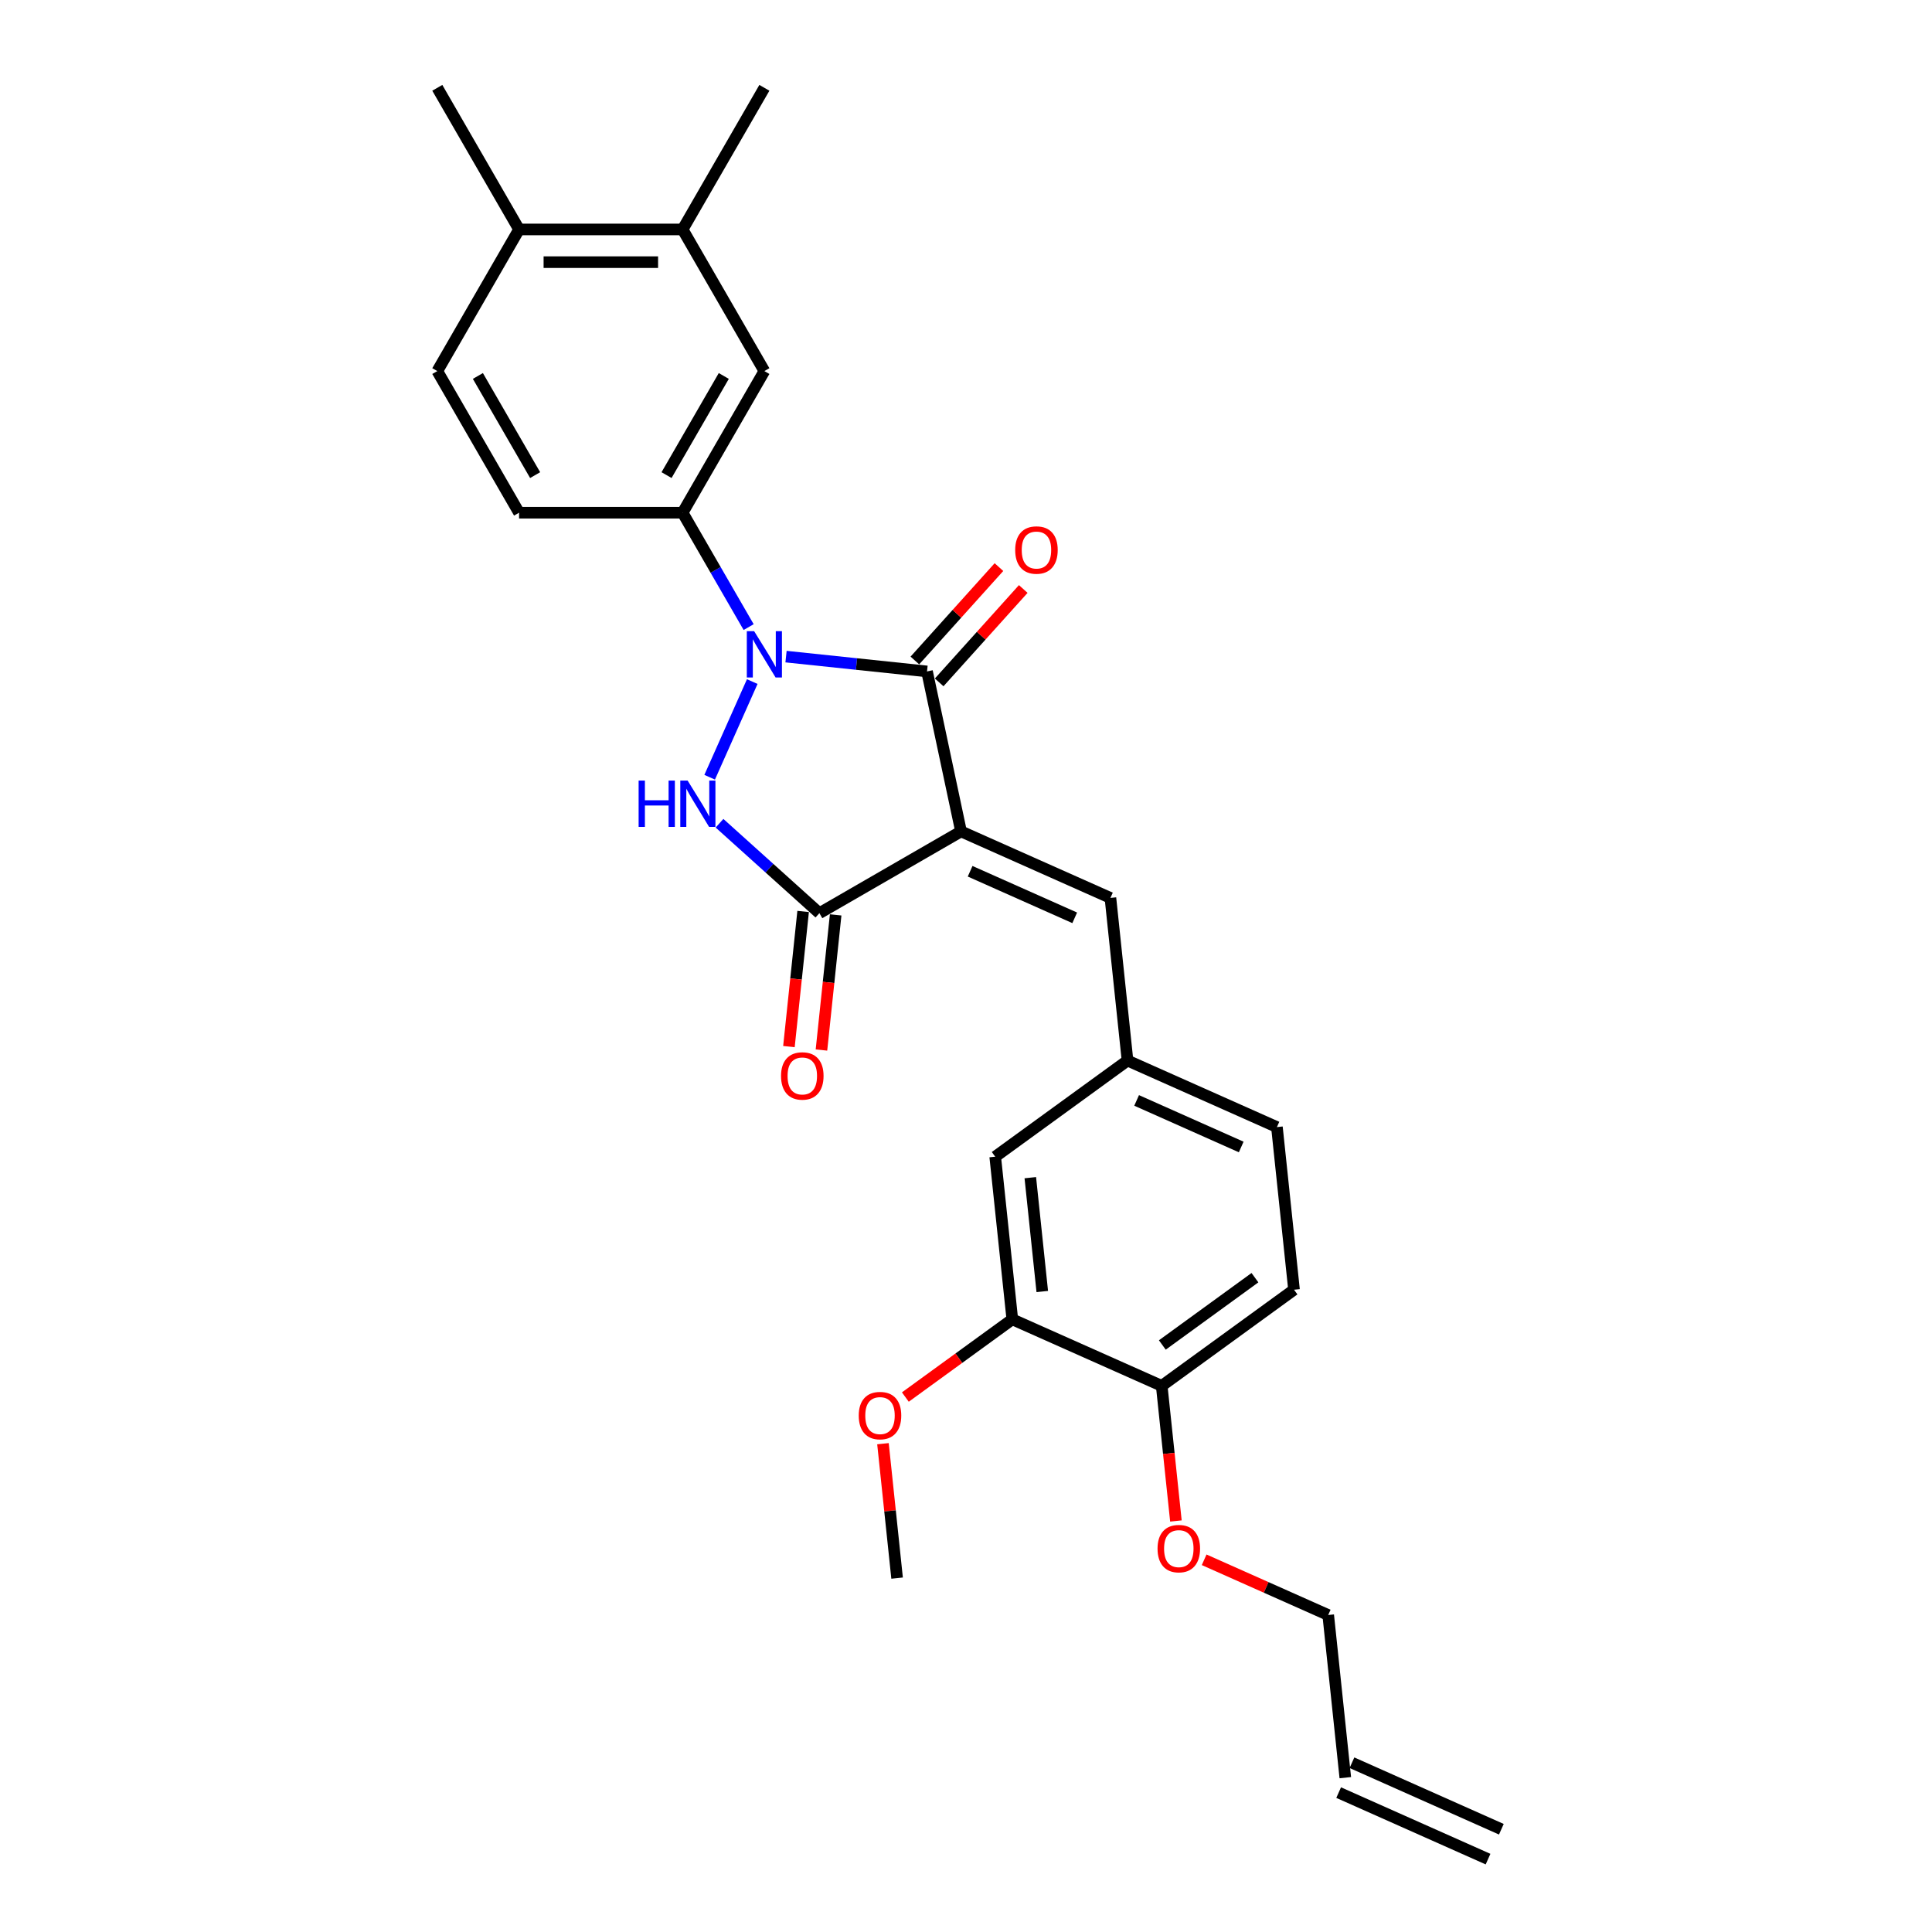 <?xml version='1.0' encoding='iso-8859-1'?>
<svg version='1.1' baseProfile='full'
              xmlns='http://www.w3.org/2000/svg'
                      xmlns:rdkit='http://www.rdkit.org/xml'
                      xmlns:xlink='http://www.w3.org/1999/xlink'
                  xml:space='preserve'
width='1000px' height='1000px' viewBox='0 0 1000 1000'>
<!-- END OF HEADER -->
<rect style='opacity:1.0;fill:#FFFFFF;stroke:none' width='1000' height='1000' x='0' y='0'> </rect>
<path class='bond-1' d='M 497.425,430.333 L 479.825,347.534' style='fill:none;fill-rule:evenodd;stroke:#000000;stroke-width:6px;stroke-linecap:butt;stroke-linejoin:miter;stroke-opacity:1' />
<path class='bond-3' d='M 497.425,430.333 L 424.117,472.657' style='fill:none;fill-rule:evenodd;stroke:#000000;stroke-width:6px;stroke-linecap:butt;stroke-linejoin:miter;stroke-opacity:1' />
<path class='bond-5' d='M 497.425,430.333 L 574.755,464.762' style='fill:none;fill-rule:evenodd;stroke:#000000;stroke-width:6px;stroke-linecap:butt;stroke-linejoin:miter;stroke-opacity:1' />
<path class='bond-5' d='M 502.138,450.963 L 556.27,475.064' style='fill:none;fill-rule:evenodd;stroke:#000000;stroke-width:6px;stroke-linecap:butt;stroke-linejoin:miter;stroke-opacity:1' />
<path class='bond-0' d='M 406.848,339.864 L 443.337,343.699' style='fill:none;fill-rule:evenodd;stroke:#0000FF;stroke-width:6px;stroke-linecap:butt;stroke-linejoin:miter;stroke-opacity:1' />
<path class='bond-0' d='M 443.337,343.699 L 479.825,347.534' style='fill:none;fill-rule:evenodd;stroke:#000000;stroke-width:6px;stroke-linecap:butt;stroke-linejoin:miter;stroke-opacity:1' />
<path class='bond-4' d='M 387.499,324.583 L 370.407,294.98' style='fill:none;fill-rule:evenodd;stroke:#0000FF;stroke-width:6px;stroke-linecap:butt;stroke-linejoin:miter;stroke-opacity:1' />
<path class='bond-4' d='M 370.407,294.98 L 353.316,265.378' style='fill:none;fill-rule:evenodd;stroke:#000000;stroke-width:6px;stroke-linecap:butt;stroke-linejoin:miter;stroke-opacity:1' />
<path class='bond-27' d='M 389.362,352.788 L 367.318,402.299' style='fill:none;fill-rule:evenodd;stroke:#0000FF;stroke-width:6px;stroke-linecap:butt;stroke-linejoin:miter;stroke-opacity:1' />
<path class='bond-8' d='M 486.116,353.198 L 507.876,329.031' style='fill:none;fill-rule:evenodd;stroke:#000000;stroke-width:6px;stroke-linecap:butt;stroke-linejoin:miter;stroke-opacity:1' />
<path class='bond-8' d='M 507.876,329.031 L 529.636,304.864' style='fill:none;fill-rule:evenodd;stroke:#FF0000;stroke-width:6px;stroke-linecap:butt;stroke-linejoin:miter;stroke-opacity:1' />
<path class='bond-8' d='M 473.535,341.87 L 495.295,317.703' style='fill:none;fill-rule:evenodd;stroke:#000000;stroke-width:6px;stroke-linecap:butt;stroke-linejoin:miter;stroke-opacity:1' />
<path class='bond-8' d='M 495.295,317.703 L 517.055,293.535' style='fill:none;fill-rule:evenodd;stroke:#FF0000;stroke-width:6px;stroke-linecap:butt;stroke-linejoin:miter;stroke-opacity:1' />
<path class='bond-2' d='M 372.418,426.107 L 398.268,449.382' style='fill:none;fill-rule:evenodd;stroke:#0000FF;stroke-width:6px;stroke-linecap:butt;stroke-linejoin:miter;stroke-opacity:1' />
<path class='bond-2' d='M 398.268,449.382 L 424.117,472.657' style='fill:none;fill-rule:evenodd;stroke:#000000;stroke-width:6px;stroke-linecap:butt;stroke-linejoin:miter;stroke-opacity:1' />
<path class='bond-10' d='M 415.699,471.772 L 412.023,506.745' style='fill:none;fill-rule:evenodd;stroke:#000000;stroke-width:6px;stroke-linecap:butt;stroke-linejoin:miter;stroke-opacity:1' />
<path class='bond-10' d='M 412.023,506.745 L 408.347,541.719' style='fill:none;fill-rule:evenodd;stroke:#FF0000;stroke-width:6px;stroke-linecap:butt;stroke-linejoin:miter;stroke-opacity:1' />
<path class='bond-10' d='M 432.535,473.542 L 428.86,508.515' style='fill:none;fill-rule:evenodd;stroke:#000000;stroke-width:6px;stroke-linecap:butt;stroke-linejoin:miter;stroke-opacity:1' />
<path class='bond-10' d='M 428.86,508.515 L 425.184,543.489' style='fill:none;fill-rule:evenodd;stroke:#FF0000;stroke-width:6px;stroke-linecap:butt;stroke-linejoin:miter;stroke-opacity:1' />
<path class='bond-6' d='M 353.316,265.378 L 395.641,192.07' style='fill:none;fill-rule:evenodd;stroke:#000000;stroke-width:6px;stroke-linecap:butt;stroke-linejoin:miter;stroke-opacity:1' />
<path class='bond-6' d='M 345.003,245.917 L 374.63,194.601' style='fill:none;fill-rule:evenodd;stroke:#000000;stroke-width:6px;stroke-linecap:butt;stroke-linejoin:miter;stroke-opacity:1' />
<path class='bond-14' d='M 353.316,265.378 L 268.668,265.378' style='fill:none;fill-rule:evenodd;stroke:#000000;stroke-width:6px;stroke-linecap:butt;stroke-linejoin:miter;stroke-opacity:1' />
<path class='bond-11' d='M 574.755,464.762 L 583.603,548.947' style='fill:none;fill-rule:evenodd;stroke:#000000;stroke-width:6px;stroke-linecap:butt;stroke-linejoin:miter;stroke-opacity:1' />
<path class='bond-7' d='M 395.641,192.07 L 353.316,118.762' style='fill:none;fill-rule:evenodd;stroke:#000000;stroke-width:6px;stroke-linecap:butt;stroke-linejoin:miter;stroke-opacity:1' />
<path class='bond-24' d='M 353.316,118.762 L 395.641,45.455' style='fill:none;fill-rule:evenodd;stroke:#000000;stroke-width:6px;stroke-linecap:butt;stroke-linejoin:miter;stroke-opacity:1' />
<path class='bond-29' d='M 353.316,118.762 L 268.668,118.762' style='fill:none;fill-rule:evenodd;stroke:#000000;stroke-width:6px;stroke-linecap:butt;stroke-linejoin:miter;stroke-opacity:1' />
<path class='bond-29' d='M 340.619,135.692 L 281.365,135.692' style='fill:none;fill-rule:evenodd;stroke:#000000;stroke-width:6px;stroke-linecap:butt;stroke-linejoin:miter;stroke-opacity:1' />
<path class='bond-9' d='M 523.969,682.887 L 515.121,598.702' style='fill:none;fill-rule:evenodd;stroke:#000000;stroke-width:6px;stroke-linecap:butt;stroke-linejoin:miter;stroke-opacity:1' />
<path class='bond-9' d='M 539.479,668.49 L 533.285,609.56' style='fill:none;fill-rule:evenodd;stroke:#000000;stroke-width:6px;stroke-linecap:butt;stroke-linejoin:miter;stroke-opacity:1' />
<path class='bond-21' d='M 523.969,682.887 L 496.289,702.998' style='fill:none;fill-rule:evenodd;stroke:#000000;stroke-width:6px;stroke-linecap:butt;stroke-linejoin:miter;stroke-opacity:1' />
<path class='bond-21' d='M 496.289,702.998 L 468.608,723.109' style='fill:none;fill-rule:evenodd;stroke:#FF0000;stroke-width:6px;stroke-linecap:butt;stroke-linejoin:miter;stroke-opacity:1' />
<path class='bond-28' d='M 523.969,682.887 L 601.3,717.317' style='fill:none;fill-rule:evenodd;stroke:#000000;stroke-width:6px;stroke-linecap:butt;stroke-linejoin:miter;stroke-opacity:1' />
<path class='bond-12' d='M 583.603,548.947 L 515.121,598.702' style='fill:none;fill-rule:evenodd;stroke:#000000;stroke-width:6px;stroke-linecap:butt;stroke-linejoin:miter;stroke-opacity:1' />
<path class='bond-20' d='M 583.603,548.947 L 660.933,583.377' style='fill:none;fill-rule:evenodd;stroke:#000000;stroke-width:6px;stroke-linecap:butt;stroke-linejoin:miter;stroke-opacity:1' />
<path class='bond-20' d='M 588.317,569.577 L 642.448,593.678' style='fill:none;fill-rule:evenodd;stroke:#000000;stroke-width:6px;stroke-linecap:butt;stroke-linejoin:miter;stroke-opacity:1' />
<path class='bond-13' d='M 601.3,717.317 L 669.782,667.561' style='fill:none;fill-rule:evenodd;stroke:#000000;stroke-width:6px;stroke-linecap:butt;stroke-linejoin:miter;stroke-opacity:1' />
<path class='bond-13' d='M 601.621,696.157 L 649.558,661.328' style='fill:none;fill-rule:evenodd;stroke:#000000;stroke-width:6px;stroke-linecap:butt;stroke-linejoin:miter;stroke-opacity:1' />
<path class='bond-22' d='M 601.3,717.317 L 604.975,752.29' style='fill:none;fill-rule:evenodd;stroke:#000000;stroke-width:6px;stroke-linecap:butt;stroke-linejoin:miter;stroke-opacity:1' />
<path class='bond-22' d='M 604.975,752.29 L 608.651,787.263' style='fill:none;fill-rule:evenodd;stroke:#FF0000;stroke-width:6px;stroke-linecap:butt;stroke-linejoin:miter;stroke-opacity:1' />
<path class='bond-16' d='M 268.668,265.378 L 226.344,192.07' style='fill:none;fill-rule:evenodd;stroke:#000000;stroke-width:6px;stroke-linecap:butt;stroke-linejoin:miter;stroke-opacity:1' />
<path class='bond-16' d='M 276.981,245.917 L 247.354,194.601' style='fill:none;fill-rule:evenodd;stroke:#000000;stroke-width:6px;stroke-linecap:butt;stroke-linejoin:miter;stroke-opacity:1' />
<path class='bond-15' d='M 268.668,118.762 L 226.344,192.07' style='fill:none;fill-rule:evenodd;stroke:#000000;stroke-width:6px;stroke-linecap:butt;stroke-linejoin:miter;stroke-opacity:1' />
<path class='bond-25' d='M 268.668,118.762 L 226.344,45.455' style='fill:none;fill-rule:evenodd;stroke:#000000;stroke-width:6px;stroke-linecap:butt;stroke-linejoin:miter;stroke-opacity:1' />
<path class='bond-17' d='M 669.782,667.561 L 660.933,583.377' style='fill:none;fill-rule:evenodd;stroke:#000000;stroke-width:6px;stroke-linecap:butt;stroke-linejoin:miter;stroke-opacity:1' />
<path class='bond-18' d='M 696.326,920.116 L 687.478,835.931' style='fill:none;fill-rule:evenodd;stroke:#000000;stroke-width:6px;stroke-linecap:butt;stroke-linejoin:miter;stroke-opacity:1' />
<path class='bond-19' d='M 692.883,927.849 L 770.213,962.278' style='fill:none;fill-rule:evenodd;stroke:#000000;stroke-width:6px;stroke-linecap:butt;stroke-linejoin:miter;stroke-opacity:1' />
<path class='bond-19' d='M 699.769,912.383 L 777.099,946.812' style='fill:none;fill-rule:evenodd;stroke:#000000;stroke-width:6px;stroke-linecap:butt;stroke-linejoin:miter;stroke-opacity:1' />
<path class='bond-26' d='M 457.023,747.252 L 460.679,782.04' style='fill:none;fill-rule:evenodd;stroke:#FF0000;stroke-width:6px;stroke-linecap:butt;stroke-linejoin:miter;stroke-opacity:1' />
<path class='bond-26' d='M 460.679,782.04 L 464.335,816.827' style='fill:none;fill-rule:evenodd;stroke:#000000;stroke-width:6px;stroke-linecap:butt;stroke-linejoin:miter;stroke-opacity:1' />
<path class='bond-23' d='M 623.268,807.343 L 655.373,821.637' style='fill:none;fill-rule:evenodd;stroke:#FF0000;stroke-width:6px;stroke-linecap:butt;stroke-linejoin:miter;stroke-opacity:1' />
<path class='bond-23' d='M 655.373,821.637 L 687.478,835.931' style='fill:none;fill-rule:evenodd;stroke:#000000;stroke-width:6px;stroke-linecap:butt;stroke-linejoin:miter;stroke-opacity:1' />
<path  class='atom-1' d='M 390.342 326.699
L 398.197 339.397
Q 398.976 340.649, 400.229 342.918
Q 401.481 345.187, 401.549 345.322
L 401.549 326.699
L 404.732 326.699
L 404.732 350.672
L 401.447 350.672
L 393.016 336.789
Q 392.035 335.164, 390.985 333.302
Q 389.969 331.44, 389.664 330.864
L 389.664 350.672
L 386.549 350.672
L 386.549 326.699
L 390.342 326.699
' fill='#0000FF'/>
<path  class='atom-3' d='M 330.551 404.03
L 333.802 404.03
L 333.802 414.221
L 346.059 414.221
L 346.059 404.03
L 349.309 404.03
L 349.309 428.002
L 346.059 428.002
L 346.059 416.93
L 333.802 416.93
L 333.802 428.002
L 330.551 428.002
L 330.551 404.03
' fill='#0000FF'/>
<path  class='atom-3' d='M 355.912 404.03
L 363.767 416.727
Q 364.546 417.98, 365.799 420.248
Q 367.052 422.517, 367.119 422.652
L 367.119 404.03
L 370.302 404.03
L 370.302 428.002
L 367.018 428.002
L 358.587 414.12
Q 357.605 412.494, 356.555 410.632
Q 355.539 408.77, 355.235 408.194
L 355.235 428.002
L 352.12 428.002
L 352.12 404.03
L 355.912 404.03
' fill='#0000FF'/>
<path  class='atom-9' d='M 525.462 284.695
Q 525.462 278.939, 528.306 275.723
Q 531.15 272.506, 536.466 272.506
Q 541.782 272.506, 544.626 275.723
Q 547.471 278.939, 547.471 284.695
Q 547.471 290.519, 544.593 293.837
Q 541.714 297.122, 536.466 297.122
Q 531.184 297.122, 528.306 293.837
Q 525.462 290.553, 525.462 284.695
M 536.466 294.413
Q 540.123 294.413, 542.087 291.975
Q 544.085 289.503, 544.085 284.695
Q 544.085 279.989, 542.087 277.619
Q 540.123 275.215, 536.466 275.215
Q 532.809 275.215, 530.812 277.585
Q 528.848 279.955, 528.848 284.695
Q 528.848 289.537, 530.812 291.975
Q 532.809 294.413, 536.466 294.413
' fill='#FF0000'/>
<path  class='atom-11' d='M 404.265 556.909
Q 404.265 551.153, 407.109 547.937
Q 409.953 544.72, 415.269 544.72
Q 420.585 544.72, 423.429 547.937
Q 426.273 551.153, 426.273 556.909
Q 426.273 562.733, 423.395 566.051
Q 420.517 569.336, 415.269 569.336
Q 409.987 569.336, 407.109 566.051
Q 404.265 562.767, 404.265 556.909
M 415.269 566.627
Q 418.926 566.627, 420.889 564.189
Q 422.887 561.717, 422.887 556.909
Q 422.887 552.203, 420.889 549.833
Q 418.926 547.429, 415.269 547.429
Q 411.612 547.429, 409.614 549.799
Q 407.65 552.169, 407.65 556.909
Q 407.65 561.751, 409.614 564.189
Q 411.612 566.627, 415.269 566.627
' fill='#FF0000'/>
<path  class='atom-22' d='M 444.483 732.71
Q 444.483 726.954, 447.327 723.737
Q 450.171 720.52, 455.487 720.52
Q 460.803 720.52, 463.647 723.737
Q 466.492 726.954, 466.492 732.71
Q 466.492 738.534, 463.613 741.852
Q 460.735 745.136, 455.487 745.136
Q 450.205 745.136, 447.327 741.852
Q 444.483 738.567, 444.483 732.71
M 455.487 742.427
Q 459.144 742.427, 461.108 739.99
Q 463.106 737.518, 463.106 732.71
Q 463.106 728.003, 461.108 725.633
Q 459.144 723.229, 455.487 723.229
Q 451.83 723.229, 449.833 725.599
Q 447.869 727.969, 447.869 732.71
Q 447.869 737.552, 449.833 739.99
Q 451.83 742.427, 455.487 742.427
' fill='#FF0000'/>
<path  class='atom-23' d='M 599.143 801.569
Q 599.143 795.813, 601.988 792.596
Q 604.832 789.38, 610.148 789.38
Q 615.464 789.38, 618.308 792.596
Q 621.152 795.813, 621.152 801.569
Q 621.152 807.393, 618.274 810.711
Q 615.396 813.995, 610.148 813.995
Q 604.866 813.995, 601.988 810.711
Q 599.143 807.427, 599.143 801.569
M 610.148 811.287
Q 613.805 811.287, 615.768 808.849
Q 617.766 806.377, 617.766 801.569
Q 617.766 796.863, 615.768 794.492
Q 613.805 792.088, 610.148 792.088
Q 606.491 792.088, 604.493 794.459
Q 602.529 796.829, 602.529 801.569
Q 602.529 806.411, 604.493 808.849
Q 606.491 811.287, 610.148 811.287
' fill='#FF0000'/>
</svg>
